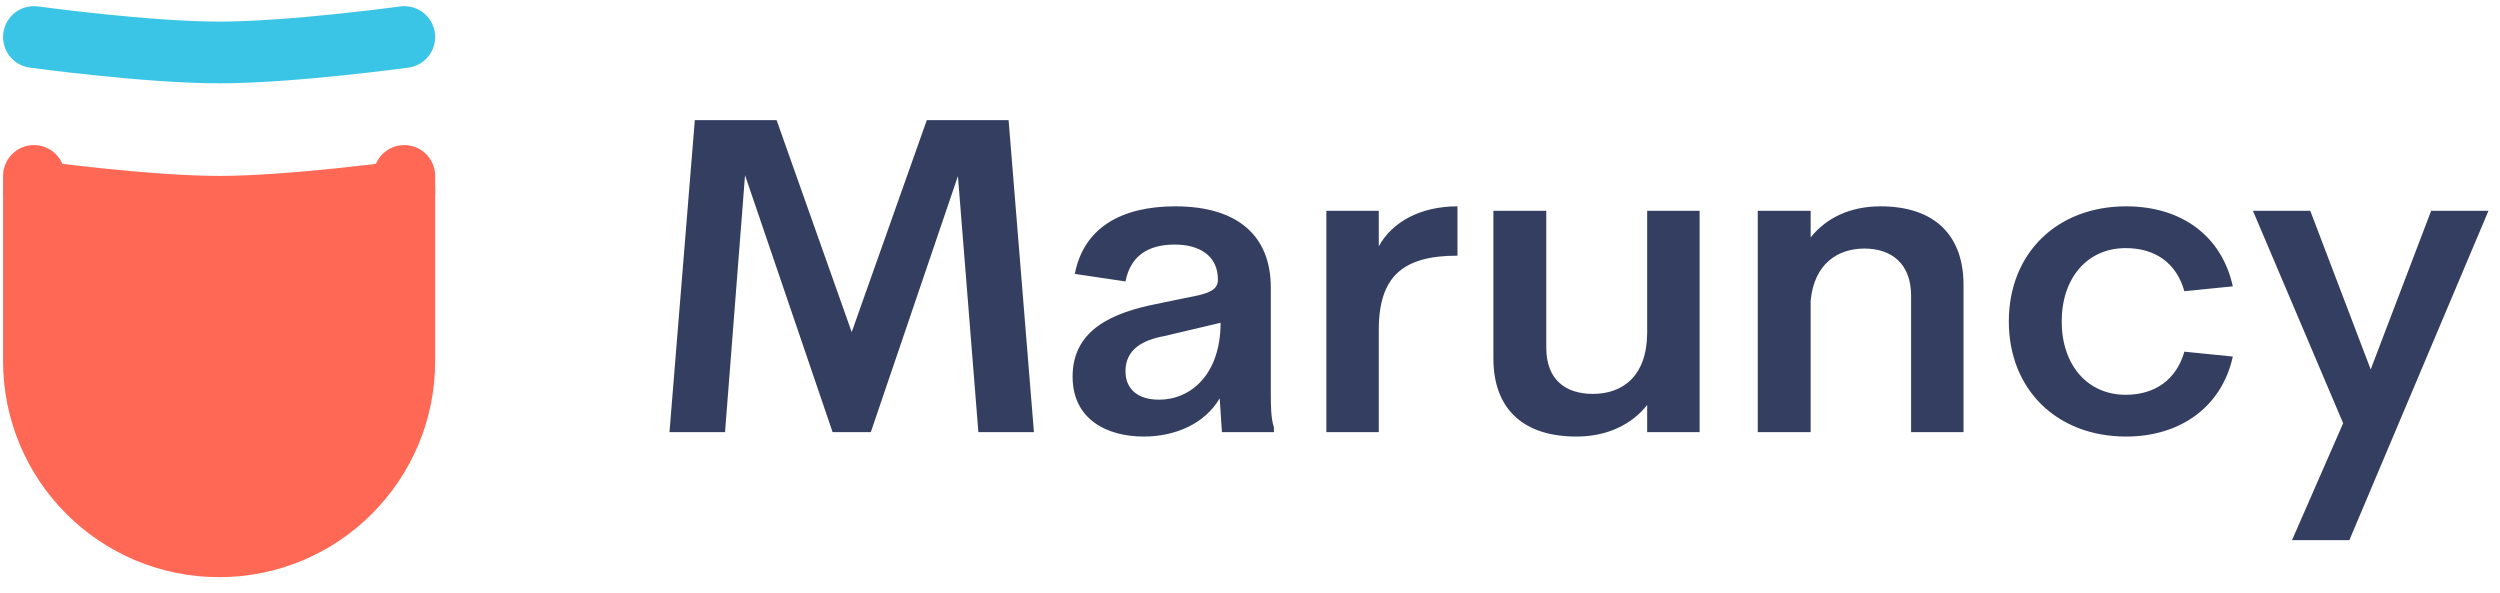 <svg xmlns="http://www.w3.org/2000/svg" width="135" height="32" viewBox="0 0 135 32" fill="none"><path d="M6.833 10.333H1.833L1 21.166C1.556 22 2.833 23.833 3.5 24.5C4.167 25.166 4.889 26.444 5.167 27L10.167 30.333L15.167 28.666L20.167 25.333L21.833 18.666V10.333H19.333L11.833 11.166L6.833 10.333Z" fill="#FF6854"></path><path d="M1.832 9.5V19.5C1.832 25.023 6.309 29.5 11.832 29.5V29.5V29.5C17.355 29.5 21.832 25.023 21.832 19.5V9.5" stroke="#FF6854" stroke-width="3.333" stroke-linecap="round" stroke-linejoin="round"></path><path d="M21.832 2C21.832 2 15.737 2.833 11.832 2.833C7.927 2.833 1.832 2 1.832 2" stroke="#3AC4E5" stroke-width="3.333" stroke-linecap="round" stroke-linejoin="round"></path><path d="M21.836 10.333C21.836 10.333 15.741 11.166 11.836 11.166C7.931 11.166 1.836 10.333 1.836 10.333" stroke="#FF6854" stroke-width="3.333" stroke-linecap="round" stroke-linejoin="round"></path><path d="M54.464 6.486H50.048L45.992 17.934L41.936 6.486H37.52L36.152 23.334H39.152L40.232 9.462L44.96 23.334H47.024L51.728 9.51L52.832 23.334H55.832L54.464 6.486ZM68.624 15.534C68.624 12.702 66.8 11.142 63.464 11.142C60.56 11.142 58.52 12.294 58.04 14.79L60.776 15.198C61.04 13.854 61.952 13.206 63.44 13.206C64.736 13.206 65.768 13.782 65.768 15.102C65.768 15.63 65.312 15.798 64.736 15.942L62.408 16.422C60.152 16.878 57.92 17.766 57.92 20.334C57.92 22.662 59.792 23.574 61.76 23.574C63.44 23.574 65.048 22.902 65.864 21.51L65.984 23.334H68.792V23.07C68.624 22.59 68.624 21.87 68.624 21.15V15.534ZM62.576 21.582C61.496 21.582 60.776 21.054 60.776 20.046C60.776 18.894 61.664 18.366 62.864 18.15L65.912 17.43C65.912 20.142 64.376 21.582 62.576 21.582ZM74.454 11.382H71.623V23.334H74.454V17.814C74.454 14.886 75.799 13.806 78.703 13.806V11.142C76.71 11.142 75.174 11.982 74.454 13.302V11.382ZM88.947 18.006C88.923 20.334 87.603 21.27 86.019 21.27C84.531 21.27 83.499 20.502 83.499 18.774V11.382H80.643V19.35C80.643 22.014 82.179 23.574 85.131 23.574C86.787 23.574 88.107 22.926 88.947 21.87V23.334H91.779V11.382H88.947V18.006ZM101.543 11.142C99.911 11.142 98.615 11.766 97.775 12.822V11.382H94.919V23.334H97.775V16.23C97.967 14.262 99.215 13.422 100.679 13.422C102.143 13.422 103.199 14.238 103.199 15.966V23.334H106.031V15.39C106.031 12.726 104.495 11.142 101.543 11.142ZM114.812 23.574C117.716 23.574 119.972 21.99 120.572 19.254L117.956 18.99C117.524 20.502 116.372 21.318 114.788 21.318C112.7 21.318 111.332 19.686 111.332 17.358C111.332 15.03 112.7 13.398 114.788 13.398C116.372 13.398 117.524 14.19 117.956 15.726L120.572 15.462C119.972 12.726 117.788 11.142 114.812 11.142C111.068 11.142 108.476 13.686 108.476 17.358C108.476 21.03 111.068 23.574 114.812 23.574ZM128.018 19.95L124.754 11.382H121.658L126.53 22.854L123.77 29.166H126.866L134.378 11.382H131.282L128.018 19.95Z" fill="#343E61"></path></svg>